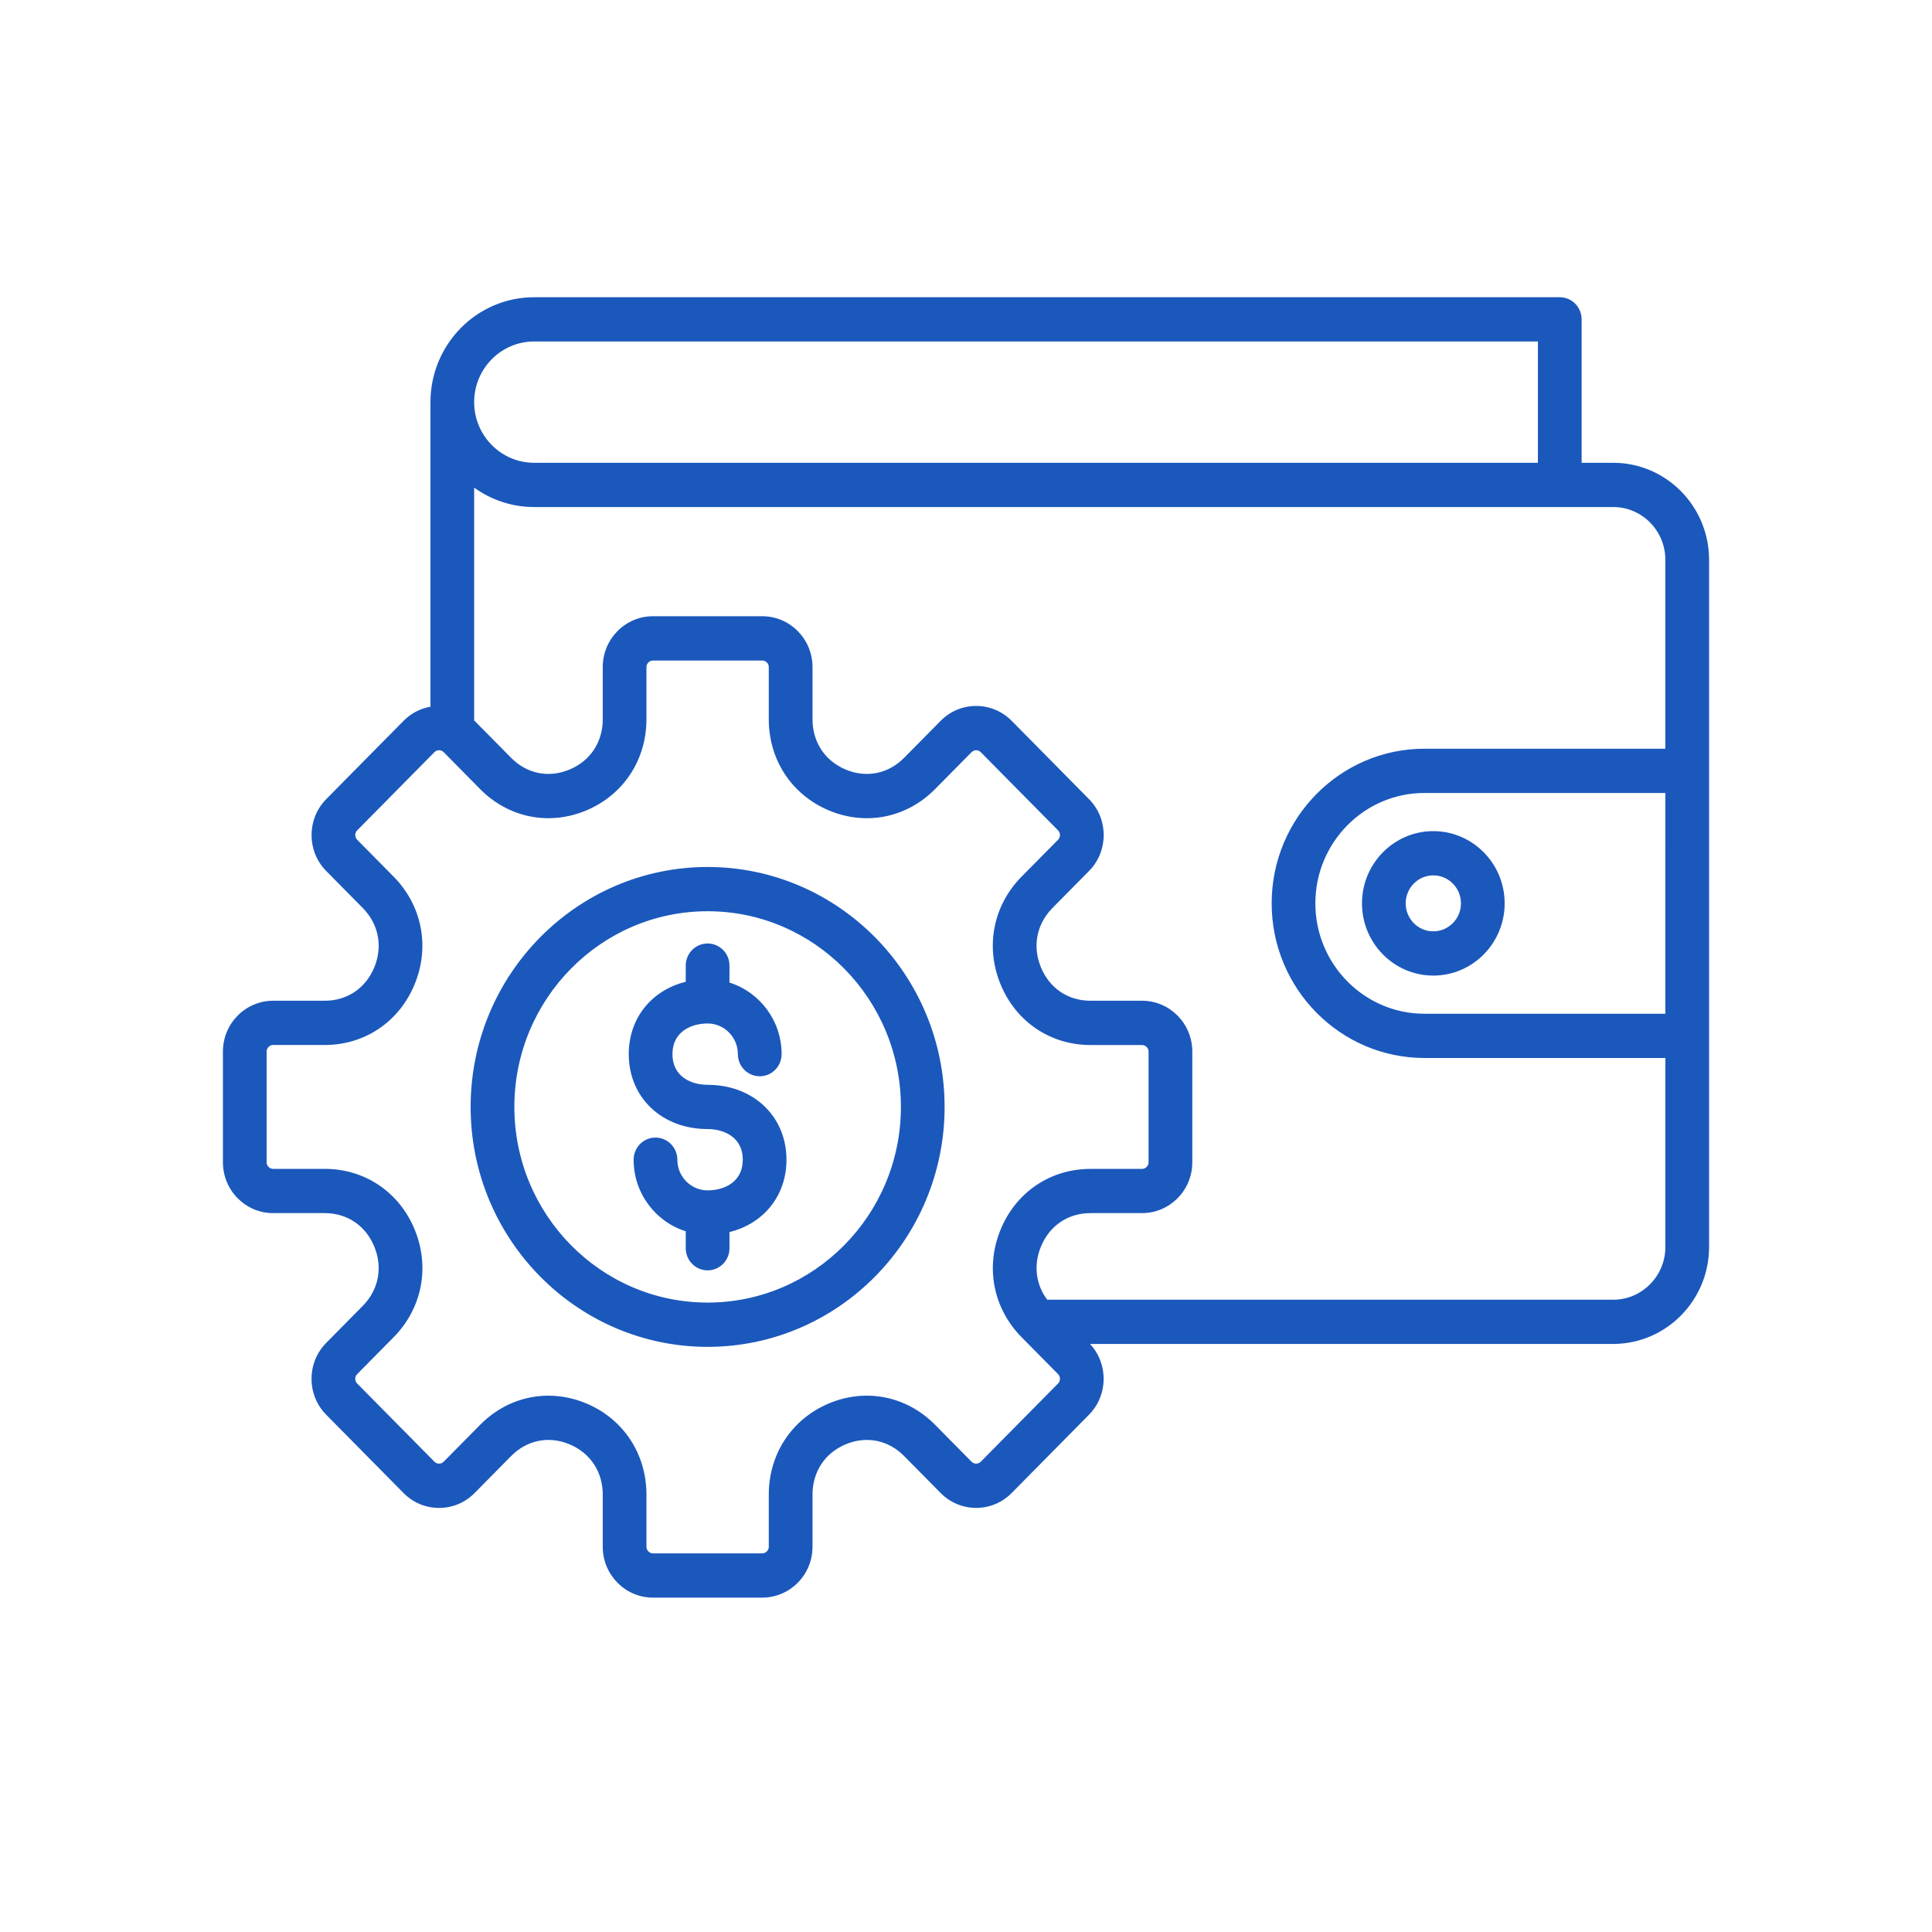 <svg width="52" height="52" viewBox="0 0 52 52" fill="none" xmlns="http://www.w3.org/2000/svg">
<path d="M43.42 12.456H42.57V8.596C42.57 8.267 42.306 8 41.981 8H14.375C12.837 8 11.586 9.266 11.586 10.823V19.022C11.313 19.069 11.062 19.199 10.862 19.401L8.78 21.509C8.254 22.042 8.254 22.91 8.78 23.443L9.762 24.437C10.19 24.87 10.307 25.466 10.076 26.032C9.844 26.598 9.345 26.935 8.74 26.935H7.351C6.606 26.935 6 27.549 6 28.303V31.284C6 32.038 6.606 32.651 7.351 32.651H8.74C9.345 32.651 9.844 32.989 10.075 33.555C10.307 34.12 10.19 34.716 9.762 35.15L8.78 36.144C8.253 36.677 8.253 37.545 8.78 38.078L10.862 40.186C11.117 40.444 11.456 40.586 11.817 40.586C12.179 40.586 12.518 40.444 12.773 40.186L13.755 39.192C14.182 38.758 14.771 38.64 15.33 38.874C15.889 39.108 16.223 39.614 16.223 40.226V41.632C16.223 42.386 16.828 43 17.574 43H20.518C21.262 43 21.869 42.387 21.869 41.632V40.226C21.869 39.614 22.202 39.108 22.761 38.874C23.32 38.64 23.909 38.758 24.336 39.191L25.318 40.185C25.573 40.443 25.912 40.585 26.274 40.585C26.635 40.585 26.974 40.443 27.229 40.185L29.311 38.077C29.828 37.553 29.836 36.708 29.337 36.172H43.42C44.843 36.172 46 35.001 46 33.561V15.067C46 13.627 44.843 12.456 43.42 12.456ZM44.823 27.285H38.338C36.72 27.285 35.403 25.952 35.403 24.314C35.403 22.675 36.72 21.343 38.338 21.343H44.824L44.823 27.285ZM14.375 9.191H41.393V12.456H14.375C13.486 12.456 12.762 11.724 12.762 10.824C12.762 9.923 13.486 9.191 14.375 9.191ZM28.479 37.236L26.397 39.343C26.353 39.388 26.301 39.394 26.274 39.394C26.247 39.394 26.194 39.388 26.15 39.343L25.168 38.349C24.404 37.575 23.309 37.355 22.311 37.773C21.312 38.192 20.692 39.132 20.692 40.226V41.632C20.692 41.727 20.612 41.809 20.518 41.809H17.574C17.479 41.809 17.399 41.727 17.399 41.632V40.226C17.399 39.132 16.779 38.192 15.78 37.773C15.446 37.633 15.1 37.565 14.76 37.565C14.085 37.565 13.431 37.834 12.923 38.349L11.941 39.343C11.897 39.387 11.845 39.394 11.818 39.394C11.79 39.394 11.738 39.388 11.694 39.343L9.612 37.236C9.545 37.168 9.545 37.053 9.612 36.986L10.595 35.991C11.359 35.218 11.577 34.109 11.163 33.099C10.75 32.088 9.822 31.46 8.741 31.46H7.351C7.256 31.46 7.176 31.379 7.176 31.283V28.303C7.176 28.207 7.256 28.126 7.351 28.126H8.74C9.821 28.126 10.749 27.498 11.162 26.487C11.576 25.476 11.358 24.368 10.594 23.595L9.612 22.6C9.545 22.533 9.545 22.418 9.612 22.351L11.694 20.243C11.738 20.199 11.79 20.192 11.817 20.192C11.844 20.192 11.897 20.199 11.941 20.243L12.922 21.238C13.687 22.011 14.782 22.232 15.78 21.813C16.778 21.394 17.399 20.455 17.399 19.361V17.954C17.399 17.859 17.479 17.778 17.573 17.778H20.517C20.612 17.778 20.692 17.859 20.692 17.954V19.361C20.692 20.455 21.312 21.394 22.311 21.813C23.309 22.232 24.404 22.012 25.168 21.238L26.15 20.244C26.194 20.2 26.246 20.193 26.273 20.193C26.301 20.193 26.353 20.199 26.396 20.244L28.479 22.351C28.546 22.419 28.546 22.534 28.479 22.601L27.496 23.595C26.732 24.369 26.514 25.477 26.928 26.488C27.341 27.499 28.269 28.127 29.35 28.127H30.739C30.834 28.127 30.914 28.208 30.914 28.303V31.284C30.914 31.38 30.834 31.461 30.739 31.461H29.351C28.27 31.461 27.342 32.089 26.929 33.1C26.515 34.11 26.733 35.219 27.497 35.992L28.479 36.986C28.546 37.054 28.546 37.168 28.479 37.236ZM43.42 34.982H28.185C27.878 34.57 27.813 34.05 28.016 33.555C28.247 32.989 28.746 32.651 29.351 32.651H30.74C31.485 32.651 32.091 32.038 32.091 31.284V28.303C32.091 27.549 31.485 26.935 30.74 26.935H29.351C28.746 26.935 28.247 26.598 28.015 26.032C27.784 25.466 27.901 24.87 28.329 24.437L29.311 23.443C29.838 22.91 29.838 22.042 29.311 21.509L27.229 19.401C26.974 19.143 26.635 19.001 26.274 19.001C25.912 19.001 25.573 19.143 25.318 19.401L24.336 20.395C23.909 20.828 23.32 20.947 22.761 20.712C22.202 20.478 21.869 19.973 21.869 19.36V17.954C21.869 17.2 21.263 16.586 20.518 16.586H17.574C16.829 16.586 16.223 17.2 16.223 17.954V19.36C16.223 19.973 15.889 20.478 15.33 20.712C14.771 20.947 14.182 20.828 13.755 20.395L12.773 19.401C12.769 19.398 12.766 19.395 12.762 19.392V13.125C13.218 13.453 13.774 13.647 14.375 13.647H43.42C44.194 13.647 44.823 14.284 44.823 15.067V20.152H38.338C36.071 20.152 34.227 22.019 34.227 24.314C34.227 26.609 36.071 28.476 38.338 28.476H44.824V33.561C44.823 34.345 44.194 34.982 43.42 34.982ZM36.658 24.314C36.658 25.386 37.519 26.258 38.578 26.258C39.637 26.258 40.498 25.386 40.498 24.314C40.498 23.242 39.637 22.37 38.578 22.37C37.519 22.37 36.658 23.242 36.658 24.314ZM38.578 23.561C38.988 23.561 39.322 23.899 39.322 24.314C39.322 24.729 38.988 25.067 38.578 25.067C38.167 25.067 37.834 24.729 37.834 24.314C37.834 23.899 38.167 23.561 38.578 23.561ZM19.046 23.335C15.528 23.335 12.667 26.233 12.667 29.793C12.667 33.353 15.529 36.251 19.046 36.251C22.563 36.251 25.424 33.353 25.424 29.793C25.424 26.233 22.563 23.335 19.046 23.335ZM19.046 35.059C16.177 35.059 13.844 32.697 13.844 29.793C13.844 26.889 16.177 24.526 19.046 24.526C21.914 24.526 24.248 26.889 24.248 29.793C24.248 32.697 21.914 35.059 19.046 35.059ZM21.168 31.214C21.168 32.186 20.55 32.936 19.634 33.161V33.597C19.634 33.926 19.371 34.192 19.046 34.192C18.721 34.192 18.457 33.926 18.457 33.597V33.14C17.646 32.886 17.054 32.118 17.054 31.214C17.054 30.885 17.317 30.618 17.642 30.618C17.967 30.618 18.231 30.885 18.231 31.214C18.231 31.669 18.596 32.039 19.046 32.039C19.482 32.039 19.992 31.823 19.992 31.214C19.992 30.605 19.482 30.389 19.046 30.389C17.816 30.389 16.923 29.541 16.923 28.373C16.923 27.4 17.541 26.65 18.457 26.425V25.989C18.457 25.66 18.721 25.394 19.046 25.394C19.371 25.394 19.634 25.66 19.634 25.989V26.446C20.446 26.701 21.037 27.468 21.037 28.373C21.037 28.701 20.774 28.968 20.449 28.968C20.124 28.968 19.86 28.701 19.86 28.373C19.86 27.918 19.495 27.547 19.045 27.547C18.609 27.547 18.099 27.764 18.099 28.373C18.099 28.982 18.609 29.198 19.045 29.198C20.275 29.198 21.168 30.046 21.168 31.214Z" fill="#1B58BC"/>
</svg>
